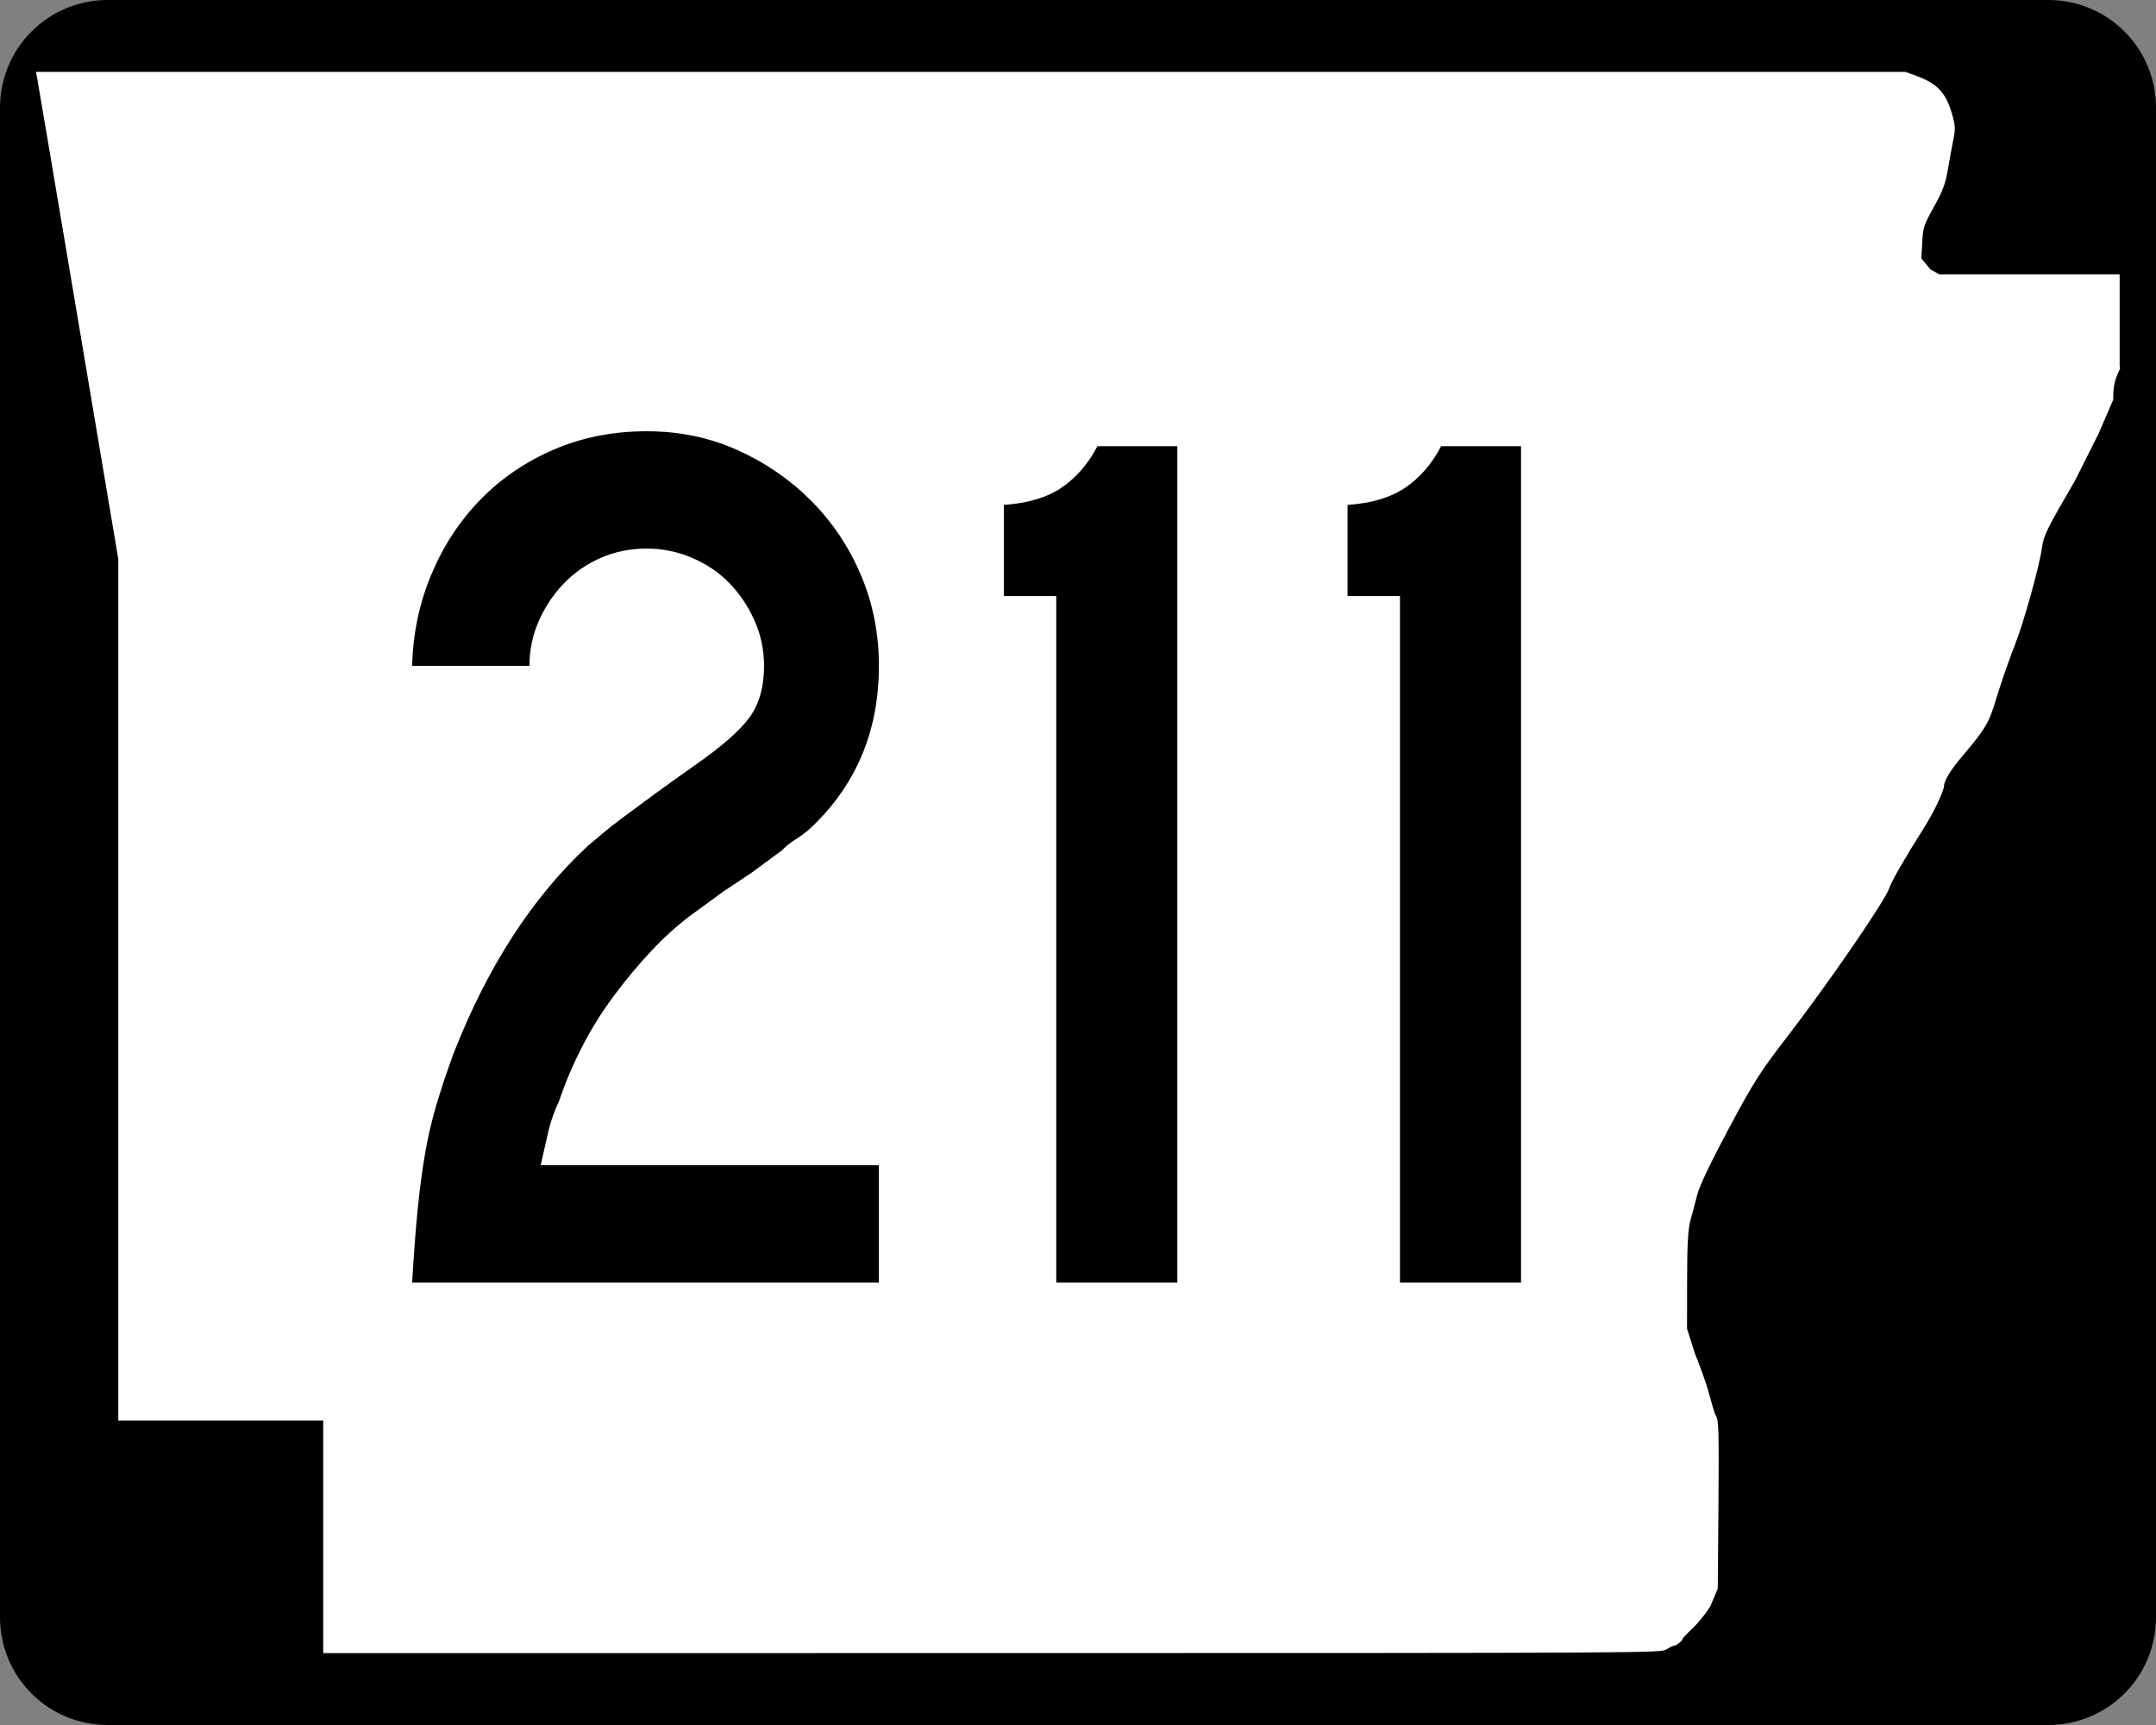 <?xml version="1.0" encoding="UTF-8" standalone="no"?>
<!-- Created with Inkscape (http://www.inkscape.org/) -->
<svg
   xmlns:dc="http://purl.org/dc/elements/1.1/"
   xmlns:cc="http://web.resource.org/cc/"
   xmlns:rdf="http://www.w3.org/1999/02/22-rdf-syntax-ns#"
   xmlns:svg="http://www.w3.org/2000/svg"
   xmlns="http://www.w3.org/2000/svg"
   xmlns:sodipodi="http://sodipodi.sourceforge.net/DTD/sodipodi-0.dtd"
   xmlns:inkscape="http://www.inkscape.org/namespaces/inkscape"
   width="750"
   height="600"
   id="svg2"
   sodipodi:version="0.32"
   inkscape:version="0.44"
   version="1.0"
   sodipodi:docbase="C:\Documents and Settings\ltljltlj\Desktop\Signs\State Route Shields\Arkansas\Done"
   sodipodi:docname="Arkansas 211.svg">
  <rect width="100%" height="100%" fill="#808080" stroke="none"/>
  <defs
     id="defs4" />
  <sodipodi:namedview
     id="base"
     pagecolor="#ffffff"
     bordercolor="#666666"
     borderopacity="1.0"
     gridtolerance="10000"
     guidetolerance="10"
     objecttolerance="10"
     inkscape:pageopacity="0.0"
     inkscape:pageshadow="2"
     inkscape:zoom="1.024"
     inkscape:cx="375"
     inkscape:cy="300"
     inkscape:document-units="px"
     inkscape:current-layer="layer1"
     width="750px"
     height="600px"
     inkscape:window-width="853"
     inkscape:window-height="965"
     inkscape:window-x="422"
     inkscape:window-y="-2" />
  <g
     inkscape:label="Layer 1"
     inkscape:groupmode="layer"
     id="layer1">
    <path
       style="color:black;fill:black;fill-opacity:1;fill-rule:nonzero;stroke:none;stroke-width:0.874;stroke-linecap:butt;stroke-linejoin:miter;stroke-miterlimit:4;stroke-dashoffset:0;stroke-opacity:1;marker:none;marker-start:none;marker-mid:none;marker-end:none;visibility:visible;display:inline;overflow:visible"
       d="M 37.5,0 L 712.5,0 C 733.275,0 750,16.725 750,37.5 L 750,562.5 C 750,583.275 733.275,600 712.5,600 L 37.5,600 C 16.725,600 0,583.275 0,562.5 L 0,37.5 C 0,16.725 16.725,0 37.5,0 z "
       id="rect1872" />
    <path
       style="fill:white;fill-opacity:1"
       d="M 112.436,534.549 L 112.436,494.099 L 76.794,494.099 L 41.153,494.099 L 41.153,344.287 L 41.153,194.475 L 27.3,112.184 C 19.682,66.924 13.235,28.792 12.974,27.447 L 12.5,25 L 337.679,25 L 662.858,25 L 667.039,26.551 C 673.705,29.025 676.745,32.164 678.734,38.628 C 680.213,43.437 680.31,44.625 679.53,48.415 C 679.041,50.787 678.175,55.517 677.604,58.926 C 676.783,63.834 675.77,66.551 672.738,71.975 C 669.098,78.486 668.895,79.149 668.633,85.35 L 668.358,89.874 L 671.5,93.668 L 674.641,95.463 L 705.998,95.463 L 737.355,95.463 L 737.355,111.299 L 737.355,127.135 L 737.5,128.218 C 735.511,132.472 735.124,134.232 735.124,139.007 L 730.081,150.713 L 721.771,167.269 C 712.148,183.753 710.874,186.334 710.353,190.391 C 709.557,196.593 703.852,217.064 700.849,224.494 C 699.504,227.82 697.027,234.834 695.344,240.08 C 692.168,249.978 692.584,251.283 683.3,262.214 C 681.082,264.826 676.25,270.584 676.232,273.546 C 676.227,274.403 674.147,280.33 668.529,289.162 C 662.895,298.019 657.836,306.829 657.249,308.808 C 656,313.014 636.055,342.023 620.913,361.655 C 612.288,372.838 609.924,376.577 601.371,392.56 C 595.259,403.982 591.203,412.472 590.463,415.395 C 589.814,417.954 588.747,421.956 588.092,424.288 C 587.189,427.502 586.897,432.838 586.884,446.326 L 586.867,462.123 L 589.603,470.792 C 591.107,474.46 593.091,479.936 594.012,482.961 C 594.933,485.986 596.213,491.3 596.857,492.325 C 597.852,493.91 597.992,496.868 597.794,523.355 L 597.56,552.519 L 594.927,558.792 C 593.478,561.142 590.716,564.549 588.788,566.365 C 586.861,568.18 585.283,569.859 585.283,570.096 C 585.283,570.7 583.154,572.387 582.37,572.405 C 582.012,572.413 580.828,572.993 579.739,573.695 C 577.784,574.955 574.779,574.971 345.098,574.986 L 112.436,575 L 112.436,534.549 z "
       id="path3797"
       sodipodi:nodetypes="ccccccccccccssssccccccccccccssssssssssscccsscccssssccc" />
    <path
       style="font-size:434.147px;font-style:normal;font-variant:normal;font-weight:normal;font-stretch:normal;text-align:center;line-height:100%;writing-mode:lr-tb;text-anchor:middle;font-family:Roadgeek 2005 Series C"
       d="M 143.368,446.092 C 143.942,436.252 144.592,427.713 145.316,420.474 C 146.04,413.236 146.908,406.724 147.919,400.939 C 148.931,395.153 150.234,389.582 151.828,384.225 C 153.422,378.868 155.376,373.005 157.691,366.637 C 169.562,336.252 185.191,312.086 204.579,294.137 C 206.319,292.689 208.13,291.17 210.011,289.58 C 211.893,287.99 214.207,286.181 216.954,284.154 C 219.701,282.127 223.029,279.667 226.937,276.774 C 230.846,273.882 235.693,270.408 241.478,266.354 C 251.035,259.694 257.476,254.05 260.802,249.422 C 264.127,244.793 265.79,238.862 265.79,231.628 C 265.79,226.126 264.706,220.914 262.538,215.994 C 260.369,211.075 257.476,206.733 253.859,202.97 C 250.242,199.208 245.901,196.24 240.835,194.067 C 235.77,191.894 230.486,190.808 224.983,190.808 C 219.197,190.808 213.845,191.894 208.925,194.067 C 204.005,196.24 199.734,199.208 196.113,202.97 C 192.492,206.733 189.597,211.075 187.428,215.994 C 185.26,220.914 184.176,226.126 184.176,231.628 L 143.368,231.628 C 143.651,220.34 145.892,209.703 150.092,199.718 C 154.292,189.732 160.009,181.048 167.243,173.663 C 174.477,166.279 183.014,160.489 192.854,156.294 C 202.693,152.098 213.403,150.001 224.983,150 C 236.271,150.001 246.764,152.171 256.463,156.512 C 266.161,160.854 274.7,166.714 282.08,174.094 C 289.46,181.474 295.247,190.086 299.443,199.93 C 303.638,209.774 305.736,220.34 305.736,231.628 C 305.736,254.779 297.486,273.88 280.987,288.931 C 279.538,290.088 278.019,291.172 276.429,292.183 C 274.839,293.195 273.32,294.425 271.872,295.873 L 261.882,303.253 L 251.468,310.209 L 240.18,318.45 C 235.551,321.921 230.994,326.046 226.507,330.824 C 222.019,335.603 217.678,340.814 213.483,346.458 C 209.287,352.102 205.597,358.036 202.413,364.258 C 199.229,370.481 196.621,376.631 194.589,382.708 C 192.858,386.471 191.63,389.871 190.906,392.91 C 190.182,395.948 189.241,400.073 188.084,405.284 L 305.736,405.284 L 305.736,446.092 L 143.368,446.092 z M 367.437,446.092 L 367.437,207.316 L 349.207,207.316 L 349.207,175.624 C 357.598,175.041 364.326,173.014 369.392,169.543 C 374.457,166.072 378.58,161.293 381.76,155.207 L 409.556,155.207 L 409.556,446.092 L 367.437,446.092 z M 486.997,446.092 L 486.997,207.316 L 468.767,207.316 L 468.767,175.624 C 477.158,175.041 483.886,173.014 488.952,169.543 C 494.017,166.072 498.14,161.293 501.32,155.207 L 529.116,155.207 L 529.116,446.092 L 486.997,446.092 z "
       id="text4692" />
  </g>
</svg>

